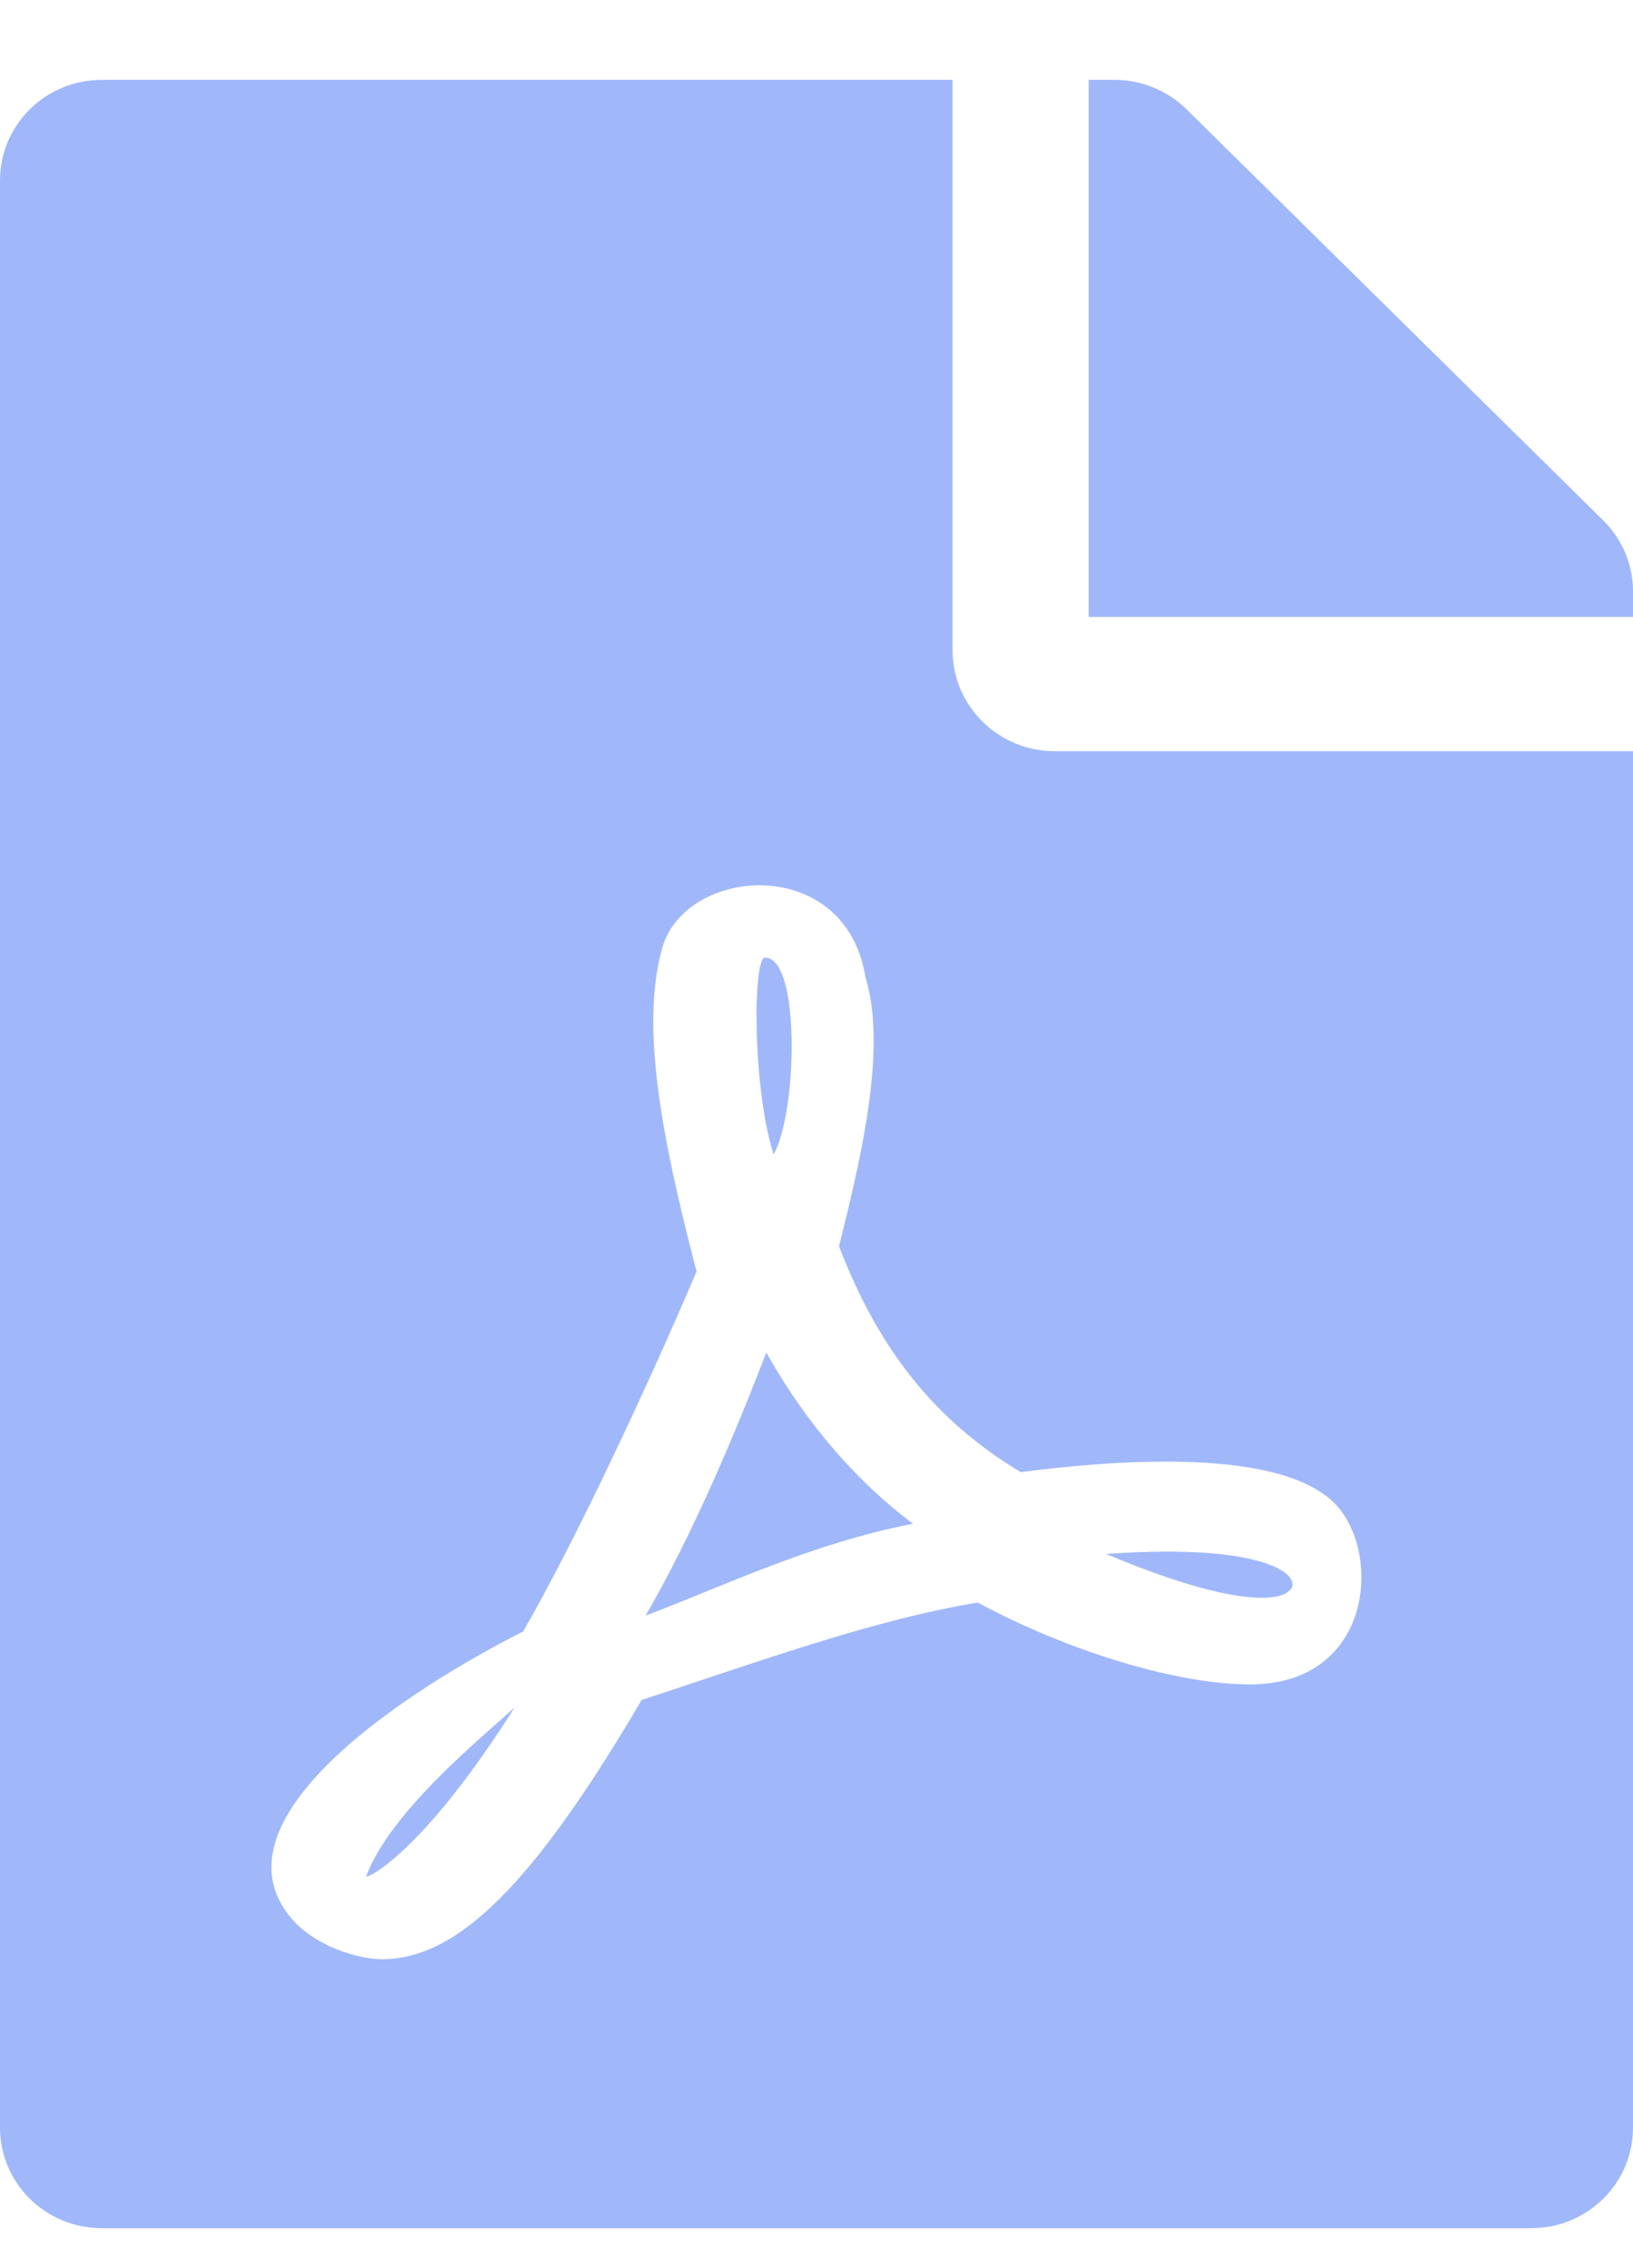 <?xml version="1.0" encoding="UTF-8"?>
<svg width="18px" height="25px" viewBox="0 0 18 25" version="1.1" xmlns="http://www.w3.org/2000/svg" xmlns:xlink="http://www.w3.org/1999/xlink">
    <!-- Generator: sketchtool 62 (101010) - https://sketch.com -->
    <title>6B5E7D24-1DFA-4D91-88CA-C4DA91222253@3x</title>
    <desc>Created with sketchtool.</desc>
    <g id="Asset-Artboard-Page" stroke="none" stroke-width="1" fill="none" fill-rule="evenodd">
        <g id="Footer---Simple-Footer" transform="translate(-766, -600)" fill="#A0B8FA" fill-rule="nonzero">
            <g id="Group-2" transform="translate(150, 600.88)">
                <g id="Group-8" transform="translate(616, 0)">
                    <path d="M8.527,11.845 C8.292,11.105 8.297,9.675 8.433,9.675 C8.827,9.675 8.789,11.382 8.527,11.845 Z M8.447,14.028 C8.086,14.962 7.636,16.03 7.116,16.928 C7.973,16.604 8.944,16.132 10.064,15.915 C9.469,15.471 8.897,14.832 8.447,14.028 Z M4.036,19.8 C4.036,19.837 4.655,19.55 5.672,17.94 C5.358,18.232 4.308,19.073 4.036,19.8 Z M11.625,7.4 L18,7.4 L18,22.57 C18,23.185 17.498,23.68 16.875,23.68 L1.125,23.68 C0.502,23.68 0,23.185 0,22.57 L0,1.11 C0,0.495 0.502,0 1.125,0 L10.5,0 L10.5,6.29 C10.5,6.901 11.006,7.4 11.625,7.4 Z M11.25,15.346 C10.312,14.781 9.689,14.005 9.248,12.857 C9.459,12.002 9.792,10.702 9.539,9.888 C9.319,8.528 7.552,8.663 7.298,9.574 C7.064,10.42 7.28,11.613 7.678,13.135 C7.134,14.412 6.333,16.123 5.766,17.103 C5.761,17.103 5.761,17.108 5.756,17.108 C4.486,17.751 2.306,19.166 3.202,20.253 C3.464,20.572 3.952,20.715 4.209,20.715 C5.048,20.715 5.883,19.883 7.073,17.857 C8.283,17.464 9.609,16.974 10.777,16.784 C11.794,17.33 12.984,17.686 13.777,17.686 C15.145,17.686 15.239,16.206 14.7,15.679 C14.048,15.05 12.155,15.23 11.25,15.346 L11.25,15.346 Z M17.672,4.856 L13.078,0.324 C12.867,0.116 12.581,0 12.281,0 L12,0 L12,5.92 L18,5.92 L18,5.638 C18,5.346 17.883,5.064 17.672,4.856 Z M14.198,16.664 C14.391,16.539 14.081,16.114 12.192,16.248 C13.931,16.978 14.198,16.664 14.198,16.664 Z" id="icon_pdf"></path>
                </g>
            </g>
        </g>
    </g>
</svg>